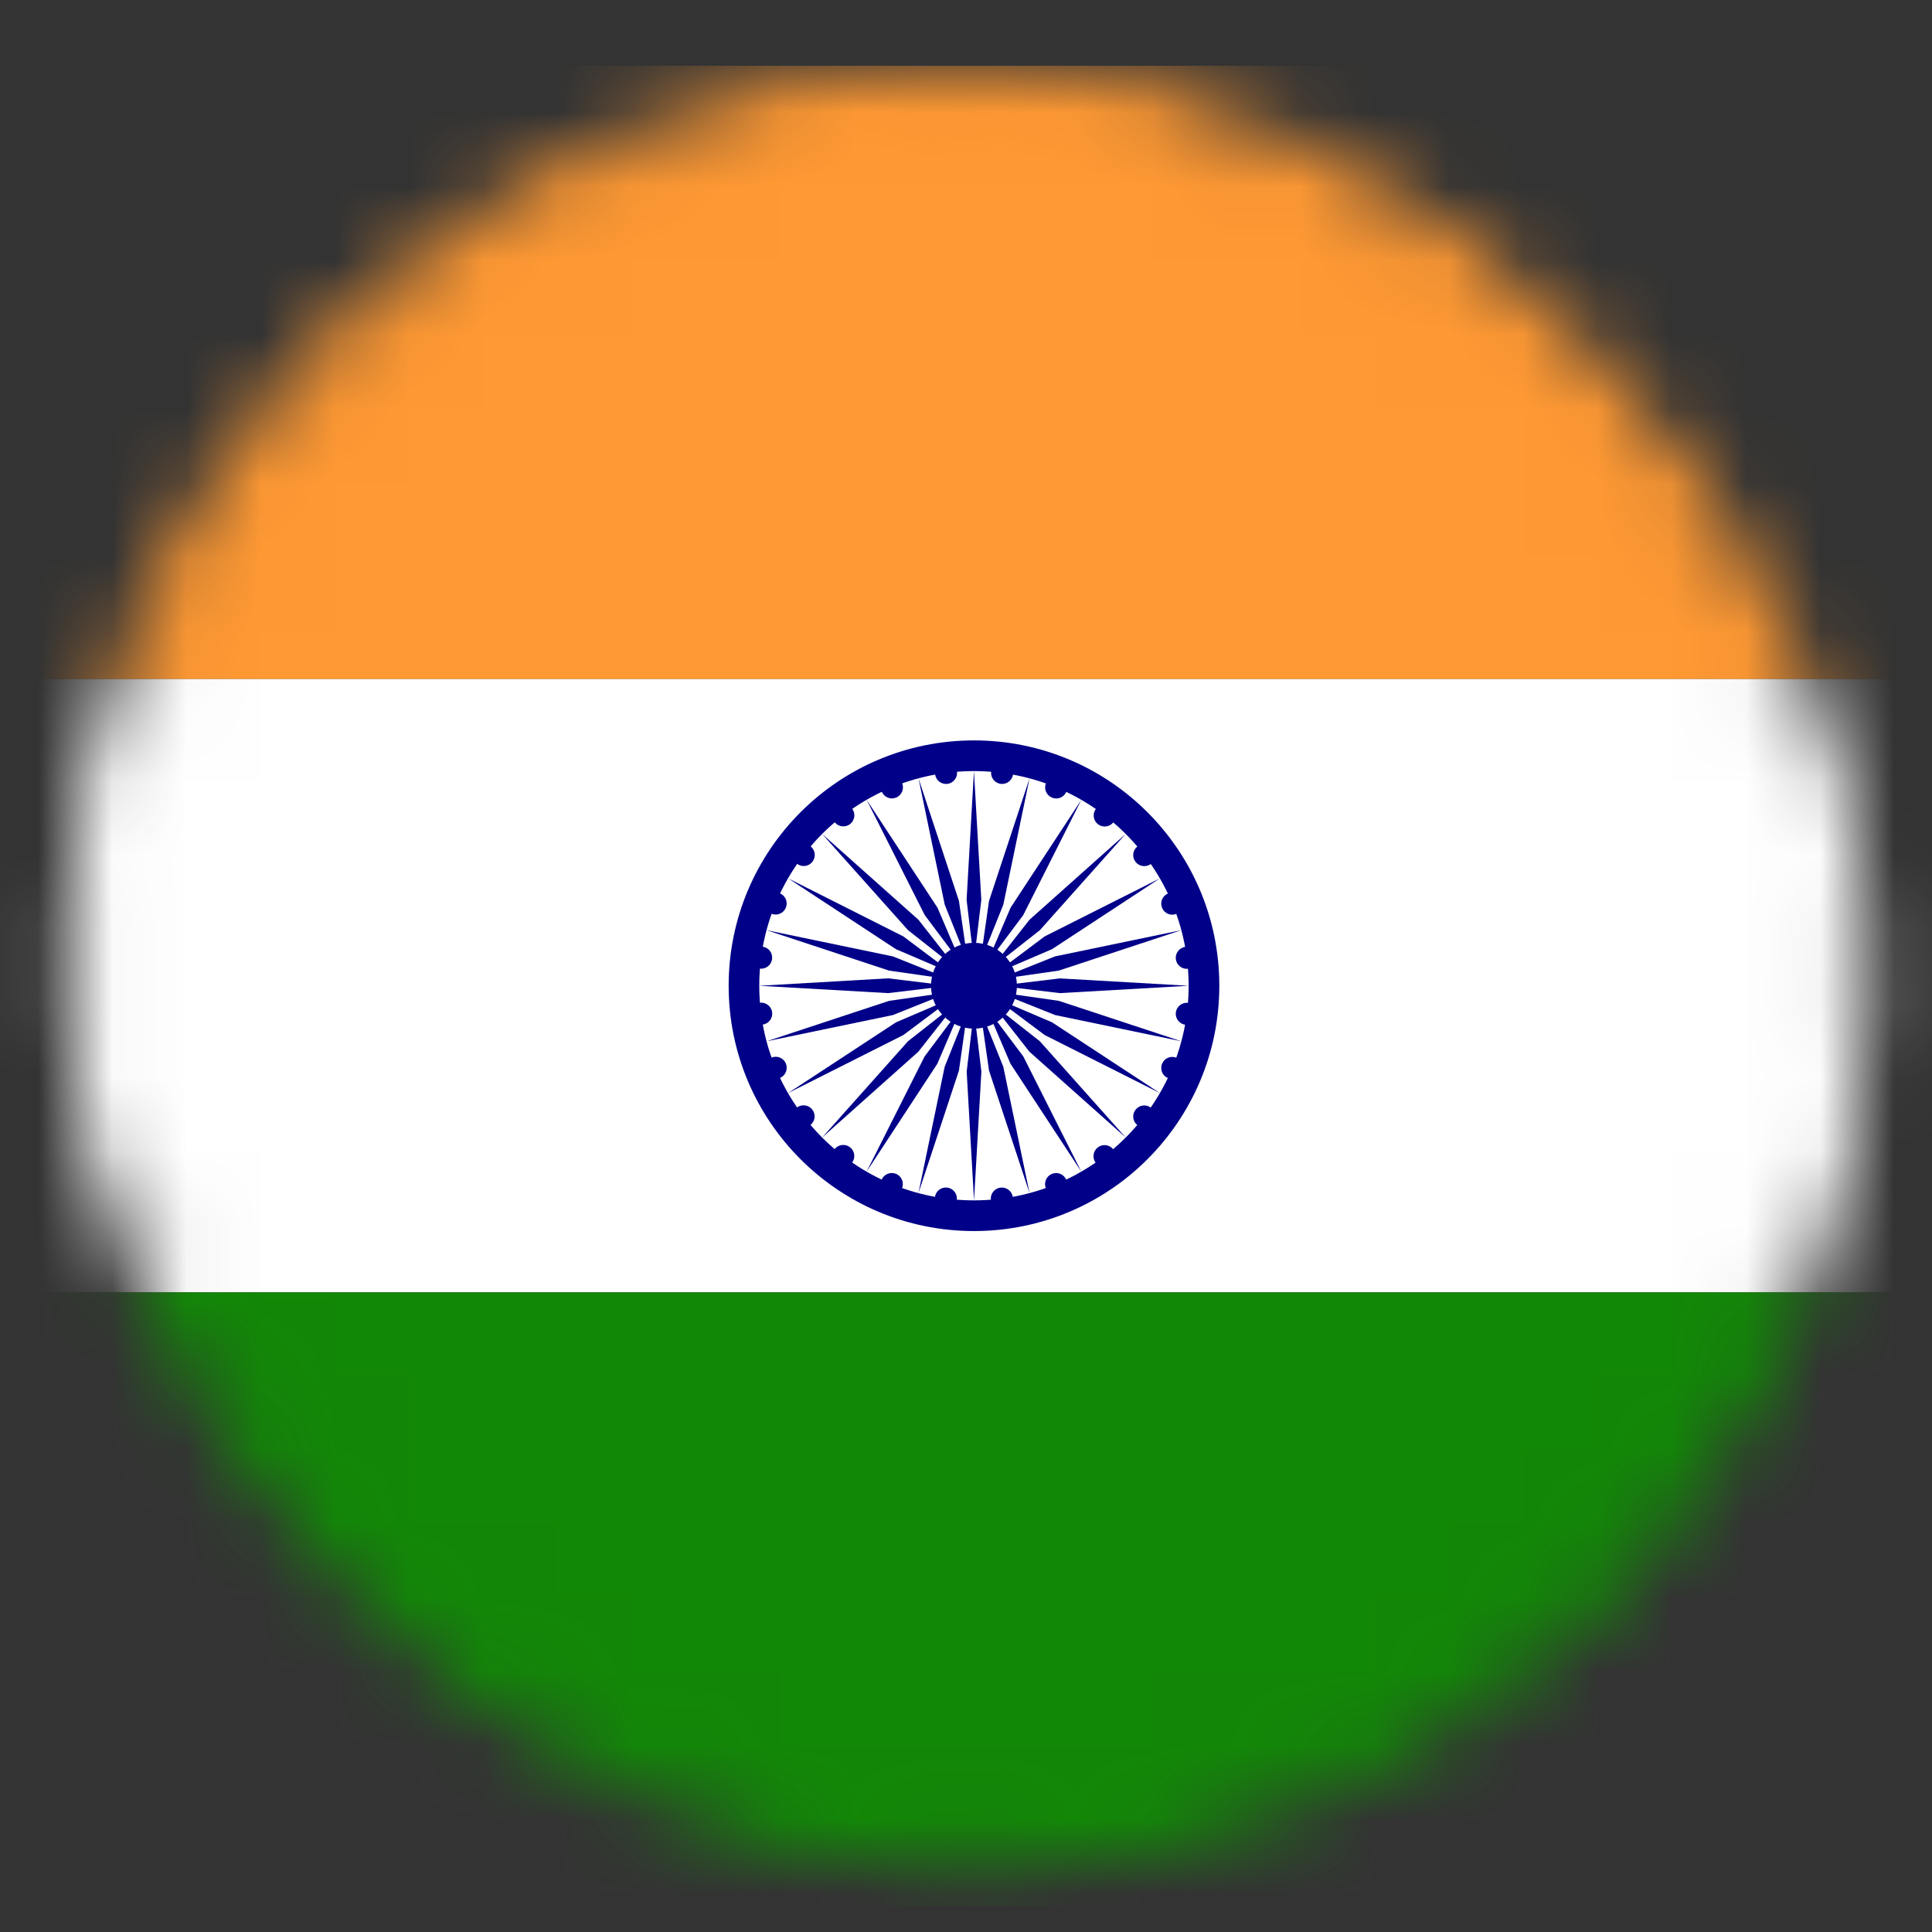 <svg width="26" height="26" viewBox="0 0 26 26" fill="none" xmlns="http://www.w3.org/2000/svg">
<rect x="0" y="0" width="26" height="26" fill="#333333" stroke="none"/>
<mask id="mask0_6406_1812" style="mask-type:alpha" maskUnits="userSpaceOnUse" x="0" y="0" width="26" height="26">
<rect x="1.385" y="1.385" width="23.286" height="23.286" rx="11.643" fill="white" stroke="black"/>
</mask>
<g mask="url(#mask0_6406_1812)">
<path d="M-3.401 0.885H29.614V9.139H-3.401V0.885Z" fill="#FF9933"/>
<path d="M-3.401 9.139H29.614V17.392H-3.401V9.139Z" fill="white"/>
<path d="M-3.401 17.392H29.614V25.646H-3.401V17.392Z" fill="#128807"/>
<path d="M13.107 16.567C14.931 16.567 16.409 15.089 16.409 13.266C16.409 11.442 14.931 9.964 13.107 9.964C11.284 9.964 9.806 11.442 9.806 13.266C9.806 15.089 11.284 16.567 13.107 16.567Z" fill="#000088"/>
<path d="M13.107 16.154C14.702 16.154 15.996 14.861 15.996 13.266C15.996 11.67 14.702 10.377 13.107 10.377C11.511 10.377 10.218 11.67 10.218 13.266C10.218 14.861 11.511 16.154 13.107 16.154Z" fill="white"/>
<path d="M13.107 13.843C13.426 13.843 13.685 13.585 13.685 13.266C13.685 12.947 13.426 12.688 13.107 12.688C12.788 12.688 12.529 12.947 12.529 13.266C12.529 13.585 12.788 13.843 13.107 13.843Z" fill="#000088"/>
<path d="M15.952 13.791C16.034 13.802 16.108 13.745 16.119 13.663C16.13 13.582 16.072 13.507 15.991 13.496C15.91 13.486 15.835 13.543 15.824 13.624C15.814 13.706 15.871 13.78 15.952 13.791Z" fill="#000088"/>
<path d="M13.108 16.154L13.207 14.421L13.108 13.596L13.009 14.421L13.108 16.154Z" fill="#000088"/>
<path d="M15.719 14.509C15.795 14.541 15.882 14.505 15.913 14.429C15.944 14.353 15.908 14.266 15.833 14.235C15.757 14.203 15.67 14.239 15.639 14.315C15.607 14.391 15.643 14.478 15.719 14.509Z" fill="#000088"/>
<path d="M12.36 16.056L12.905 14.407L13.022 13.584L12.713 14.356L12.36 16.056Z" fill="#000088"/>
<path d="M15.308 15.143C15.373 15.193 15.466 15.181 15.516 15.116C15.566 15.051 15.554 14.957 15.489 14.907C15.424 14.857 15.331 14.87 15.281 14.935C15.231 15 15.243 15.093 15.308 15.143Z" fill="#000088"/>
<path d="M11.662 15.768L12.614 14.316L12.941 13.552L12.443 14.217L11.662 15.768Z" fill="#000088"/>
<path d="M14.746 15.649C14.796 15.714 14.889 15.726 14.955 15.676C15.02 15.626 15.032 15.533 14.982 15.468C14.932 15.403 14.839 15.391 14.774 15.441C14.709 15.491 14.696 15.584 14.746 15.649Z" fill="#000088"/>
<path d="M11.063 15.309L12.359 14.153L12.873 13.499L12.219 14.013L11.063 15.309Z" fill="#000088"/>
<path d="M14.075 15.992C14.107 16.068 14.194 16.104 14.269 16.072C14.345 16.041 14.381 15.954 14.35 15.878C14.318 15.802 14.232 15.766 14.156 15.798C14.08 15.829 14.044 15.916 14.075 15.992Z" fill="#000088"/>
<path d="M10.606 14.71L12.157 13.929L12.822 13.431L12.058 13.758L10.606 14.71Z" fill="#000088"/>
<path d="M13.335 16.149C13.346 16.231 13.421 16.288 13.502 16.277C13.583 16.267 13.64 16.192 13.63 16.11C13.619 16.029 13.544 15.972 13.463 15.983C13.382 15.993 13.324 16.068 13.335 16.149Z" fill="#000088"/>
<path d="M10.317 14.013L12.017 13.66L12.788 13.351L11.965 13.469L10.317 14.013Z" fill="#000088"/>
<path d="M12.582 16.11C12.571 16.192 12.628 16.266 12.709 16.277C12.791 16.288 12.865 16.23 12.876 16.149C12.887 16.068 12.83 15.993 12.748 15.982C12.667 15.972 12.592 16.029 12.582 16.11Z" fill="#000088"/>
<path d="M10.219 13.266L11.952 13.365L12.777 13.266L11.952 13.166L10.219 13.266Z" fill="#000088"/>
<path d="M11.864 15.877C11.832 15.953 11.868 16.04 11.944 16.072C12.02 16.103 12.107 16.067 12.139 15.991C12.17 15.915 12.134 15.828 12.058 15.797C11.982 15.766 11.895 15.802 11.864 15.877Z" fill="#000088"/>
<path d="M10.316 12.518L11.965 13.062L12.788 13.18L12.016 12.871L10.316 12.518Z" fill="#000088"/>
<path d="M11.23 15.466C11.181 15.531 11.193 15.625 11.258 15.675C11.323 15.725 11.416 15.712 11.466 15.647C11.516 15.582 11.504 15.489 11.439 15.439C11.374 15.389 11.28 15.401 11.23 15.466Z" fill="#000088"/>
<path d="M10.607 11.821L12.058 12.774L12.822 13.101L12.157 12.602L10.607 11.821Z" fill="#000088"/>
<path d="M10.724 14.905C10.659 14.956 10.646 15.049 10.696 15.114C10.746 15.179 10.839 15.191 10.905 15.141C10.97 15.091 10.982 14.998 10.932 14.933C10.882 14.868 10.789 14.856 10.724 14.905Z" fill="#000088"/>
<path d="M11.064 11.223L12.22 12.518L12.873 13.032L12.36 12.378L11.064 11.223Z" fill="#000088"/>
<path d="M10.382 14.233C10.306 14.264 10.27 14.351 10.301 14.427C10.333 14.503 10.42 14.539 10.496 14.507C10.571 14.476 10.607 14.389 10.576 14.313C10.545 14.237 10.458 14.201 10.382 14.233Z" fill="#000088"/>
<path d="M11.663 10.764L12.444 12.314L12.943 12.98L12.616 12.215L11.663 10.764Z" fill="#000088"/>
<path d="M10.224 13.494C10.143 13.505 10.085 13.58 10.096 13.661C10.107 13.742 10.181 13.8 10.263 13.789C10.344 13.778 10.402 13.704 10.391 13.622C10.38 13.541 10.305 13.484 10.224 13.494Z" fill="#000088"/>
<path d="M12.361 10.475L12.714 12.175L13.024 12.947L12.905 12.124L12.361 10.475Z" fill="#000088"/>
<path d="M10.263 12.74C10.181 12.729 10.107 12.787 10.096 12.868C10.085 12.949 10.142 13.024 10.224 13.035C10.305 13.046 10.38 12.988 10.39 12.907C10.401 12.825 10.344 12.751 10.263 12.74Z" fill="#000088"/>
<path d="M13.107 10.377L13.008 12.11L13.107 12.935L13.206 12.11L13.107 10.377Z" fill="#000088"/>
<path d="M10.495 12.022C10.419 11.99 10.332 12.026 10.301 12.102C10.27 12.178 10.306 12.265 10.381 12.296C10.457 12.328 10.544 12.292 10.575 12.216C10.607 12.14 10.571 12.053 10.495 12.022Z" fill="#000088"/>
<path d="M13.855 10.475L13.31 12.124L13.192 12.947L13.502 12.175L13.855 10.475Z" fill="#000088"/>
<path d="M10.907 11.388C10.842 11.338 10.748 11.35 10.698 11.415C10.649 11.481 10.661 11.574 10.726 11.624C10.791 11.674 10.884 11.662 10.934 11.596C10.984 11.531 10.972 11.438 10.907 11.388Z" fill="#000088"/>
<path d="M14.552 10.764L13.6 12.215L13.273 12.98L13.771 12.314L14.552 10.764Z" fill="#000088"/>
<path d="M11.467 10.882C11.417 10.817 11.323 10.805 11.258 10.855C11.193 10.905 11.181 10.998 11.231 11.063C11.281 11.128 11.374 11.14 11.439 11.091C11.504 11.041 11.517 10.947 11.467 10.882Z" fill="#000088"/>
<path d="M15.149 11.223L13.854 12.378L13.34 13.032L13.994 12.518L15.149 11.223Z" fill="#000088"/>
<path d="M12.14 10.539C12.109 10.463 12.022 10.428 11.946 10.459C11.871 10.49 11.835 10.577 11.866 10.653C11.897 10.729 11.984 10.765 12.06 10.733C12.136 10.702 12.172 10.615 12.14 10.539Z" fill="#000088"/>
<path d="M15.609 11.821L14.058 12.602L13.393 13.101L14.157 12.774L15.609 11.821Z" fill="#000088"/>
<path d="M12.879 10.382C12.868 10.3 12.793 10.243 12.712 10.254C12.631 10.265 12.573 10.339 12.584 10.421C12.595 10.502 12.669 10.559 12.751 10.549C12.832 10.538 12.889 10.463 12.879 10.382Z" fill="#000088"/>
<path d="M15.897 12.518L14.197 12.871L13.425 13.18L14.248 13.062L15.897 12.518Z" fill="#000088"/>
<path d="M13.633 10.421C13.644 10.339 13.587 10.265 13.505 10.254C13.424 10.243 13.349 10.301 13.339 10.382C13.328 10.463 13.385 10.538 13.467 10.549C13.548 10.559 13.623 10.502 13.633 10.421Z" fill="#000088"/>
<path d="M15.996 13.266L14.263 13.167L13.438 13.266L14.263 13.365L15.996 13.266Z" fill="#000088"/>
<path d="M14.351 10.654C14.382 10.578 14.346 10.491 14.271 10.46C14.195 10.428 14.108 10.464 14.076 10.54C14.045 10.616 14.081 10.703 14.157 10.734C14.233 10.766 14.319 10.73 14.351 10.654Z" fill="#000088"/>
<path d="M15.898 14.013L14.249 13.469L13.426 13.351L14.198 13.66L15.898 14.013Z" fill="#000088"/>
<path d="M14.984 11.065C15.034 11 15.022 10.906 14.957 10.856C14.892 10.806 14.799 10.819 14.749 10.884C14.699 10.949 14.711 11.042 14.776 11.092C14.841 11.142 14.934 11.13 14.984 11.065Z" fill="#000088"/>
<path d="M15.609 14.71L14.158 13.758L13.393 13.431L14.059 13.929L15.609 14.71Z" fill="#000088"/>
<path d="M15.489 11.626C15.554 11.576 15.567 11.482 15.517 11.417C15.467 11.352 15.373 11.34 15.308 11.39C15.243 11.44 15.231 11.533 15.281 11.598C15.331 11.663 15.424 11.675 15.489 11.626Z" fill="#000088"/>
<path d="M15.149 15.308L13.993 14.012L13.34 13.499L13.853 14.153L15.149 15.308Z" fill="#000088"/>
<path d="M15.833 12.298C15.909 12.267 15.945 12.18 15.913 12.104C15.882 12.028 15.795 11.992 15.719 12.024C15.643 12.055 15.607 12.142 15.639 12.218C15.67 12.294 15.757 12.33 15.833 12.298Z" fill="#000088"/>
<path d="M14.552 15.768L13.771 14.217L13.272 13.552L13.599 14.316L14.552 15.768Z" fill="#000088"/>
<path d="M15.991 13.037C16.072 13.026 16.129 12.952 16.119 12.87C16.108 12.789 16.033 12.732 15.952 12.742C15.871 12.753 15.813 12.828 15.824 12.909C15.835 12.99 15.909 13.048 15.991 13.037Z" fill="#000088"/>
<path d="M13.855 16.056L13.502 14.356L13.192 13.585L13.31 14.408L13.855 16.056Z" fill="#000088"/>
</g>
</svg>
